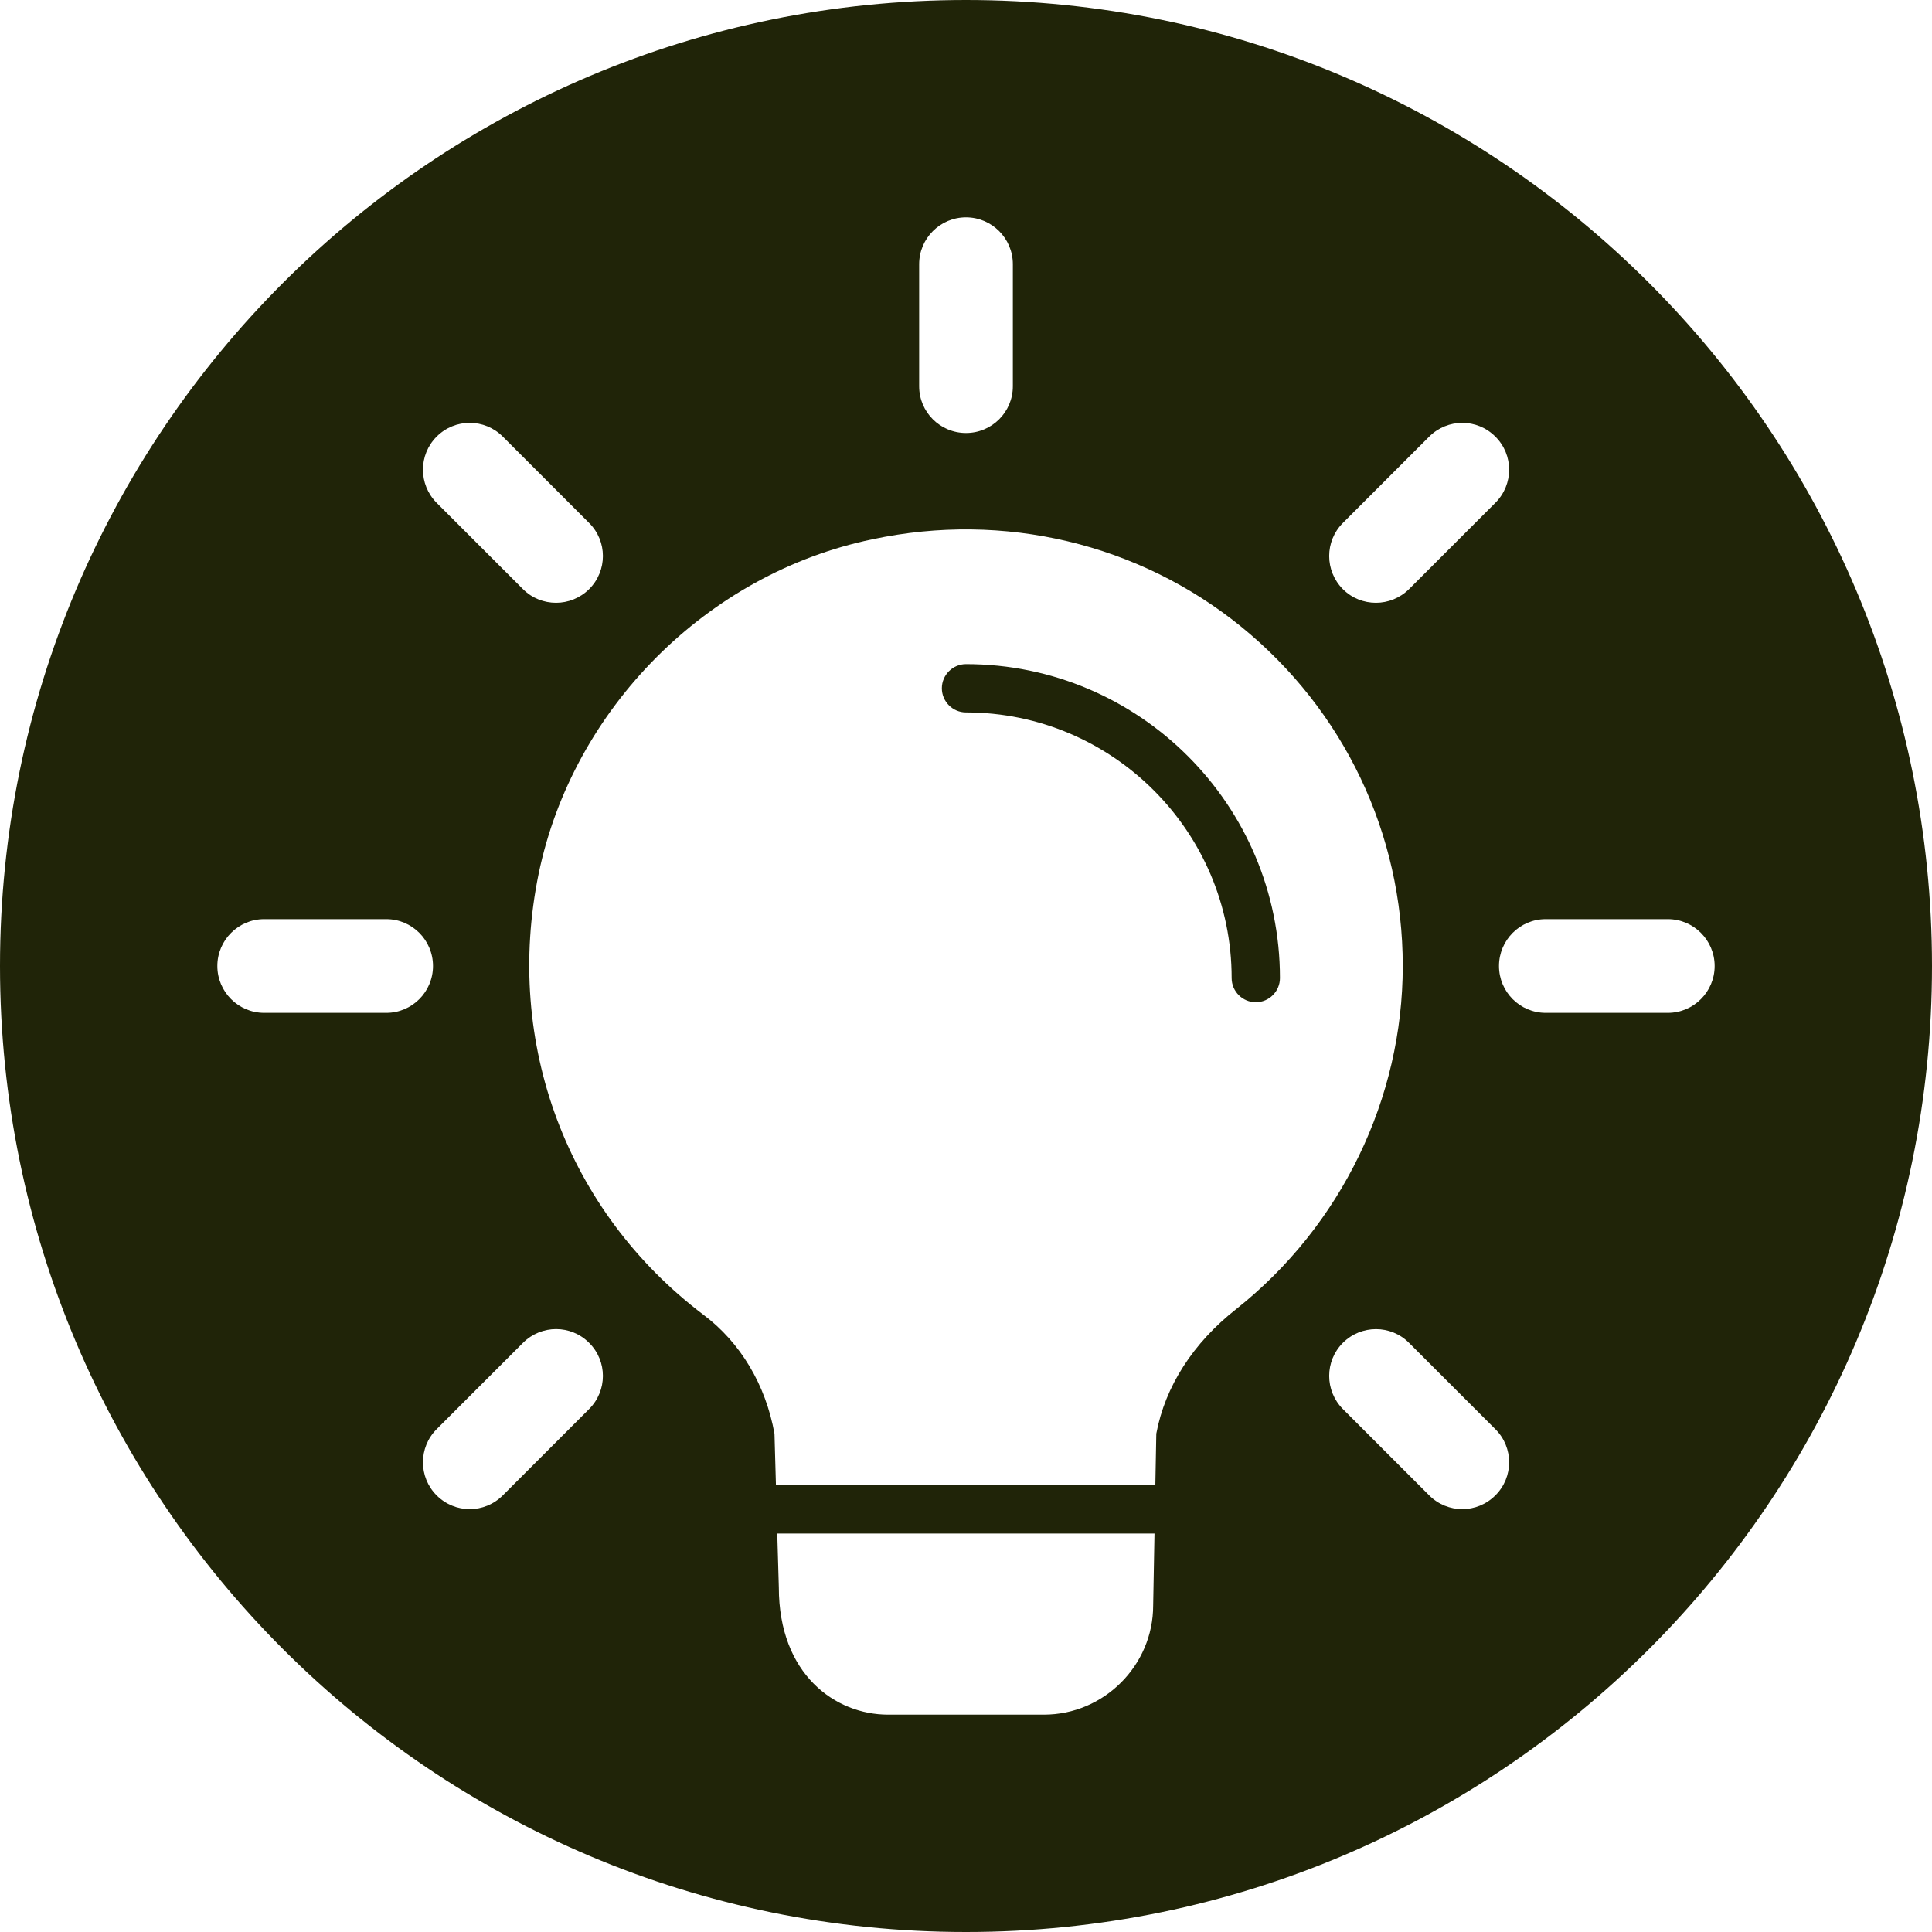 <svg xmlns="http://www.w3.org/2000/svg" id="Camada_1" data-name="Camada 1" viewBox="0 0 160 160"><defs><style>      .cls-1 {        fill: #202408;        stroke-width: 0px;      }    </style></defs><path class="cls-1" d="M80,0C35.82,0,0,35.82,0,80s35.82,80,80,80,80-35.82,80-80S124.18,0,80,0ZM111.21,43.31l7.15-7.15c1.52-1.52,3.97-1.52,5.48,0,1.52,1.51,1.52,3.96,0,5.48l-7.15,7.15c-.76.75-1.75,1.13-2.74,1.13s-1.98-.37-2.74-1.13c-1.51-1.52-1.51-3.97,0-5.48ZM76.12,21.88c0-2.14,1.74-3.88,3.88-3.88s3.88,1.74,3.88,3.88v10.11c0,2.14-1.74,3.87-3.88,3.87s-3.88-1.73-3.88-3.87v-10.11ZM36.16,36.16c1.51-1.52,3.97-1.52,5.48,0l7.15,7.15c1.52,1.51,1.52,3.96,0,5.48-.76.75-1.75,1.13-2.74,1.13s-1.98-.37-2.74-1.13l-7.15-7.15c-1.51-1.52-1.51-3.97,0-5.48ZM31.99,83.88h-10.11c-2.14,0-3.88-1.74-3.88-3.88s1.74-3.88,3.88-3.88h10.11c2.14,0,3.87,1.74,3.87,3.88s-1.73,3.88-3.87,3.88ZM48.79,116.69l-7.15,7.15c-.76.76-1.75,1.14-2.74,1.14s-1.98-.38-2.74-1.14c-1.51-1.51-1.51-3.97,0-5.48l7.15-7.15c1.52-1.52,3.97-1.52,5.48,0,1.52,1.51,1.52,3.96,0,5.48ZM95.5,132.96c0,4.96-4.08,9.04-9.04,9.04h-12.92c-4.34,0-9.04-3.31-9.04-10.54l-.13-4.46h31.24l-.11,5.96ZM102.37,108.42c-3.55,2.79-5.88,6.39-6.61,10.31l-.08,4.27h-31.42l-.12-4.26c-.73-4.08-2.84-7.58-5.89-9.86-11.26-8.52-16.53-22.47-13.64-36.53,2.84-13.69,13.95-24.85,27.64-27.69,10.9-2.32,22.06.36,30.53,7.23,8.53,6.93,13.39,17.16,13.39,28.11s-5.07,21.49-13.8,28.42ZM123.84,123.84c-.76.76-1.75,1.14-2.74,1.14s-1.98-.38-2.74-1.14l-7.15-7.15c-1.51-1.52-1.51-3.97,0-5.48s3.97-1.52,5.48,0l7.15,7.15c1.52,1.51,1.52,3.97,0,5.48ZM138.12,83.88h-10.11c-2.14,0-3.87-1.74-3.87-3.88s1.73-3.88,3.87-3.88h10.11c2.14,0,3.88,1.74,3.88,3.88s-1.74,3.88-3.88,3.88Z"></path><path class="cls-1" d="M104,83c-1.1,0-2-.9-2-2,0-12.13-9.87-22-22-22-1.1,0-2-.9-2-2s.9-2,2-2c14.34,0,26,11.66,26,26,0,1.1-.9,2-2,2Z"></path></svg>